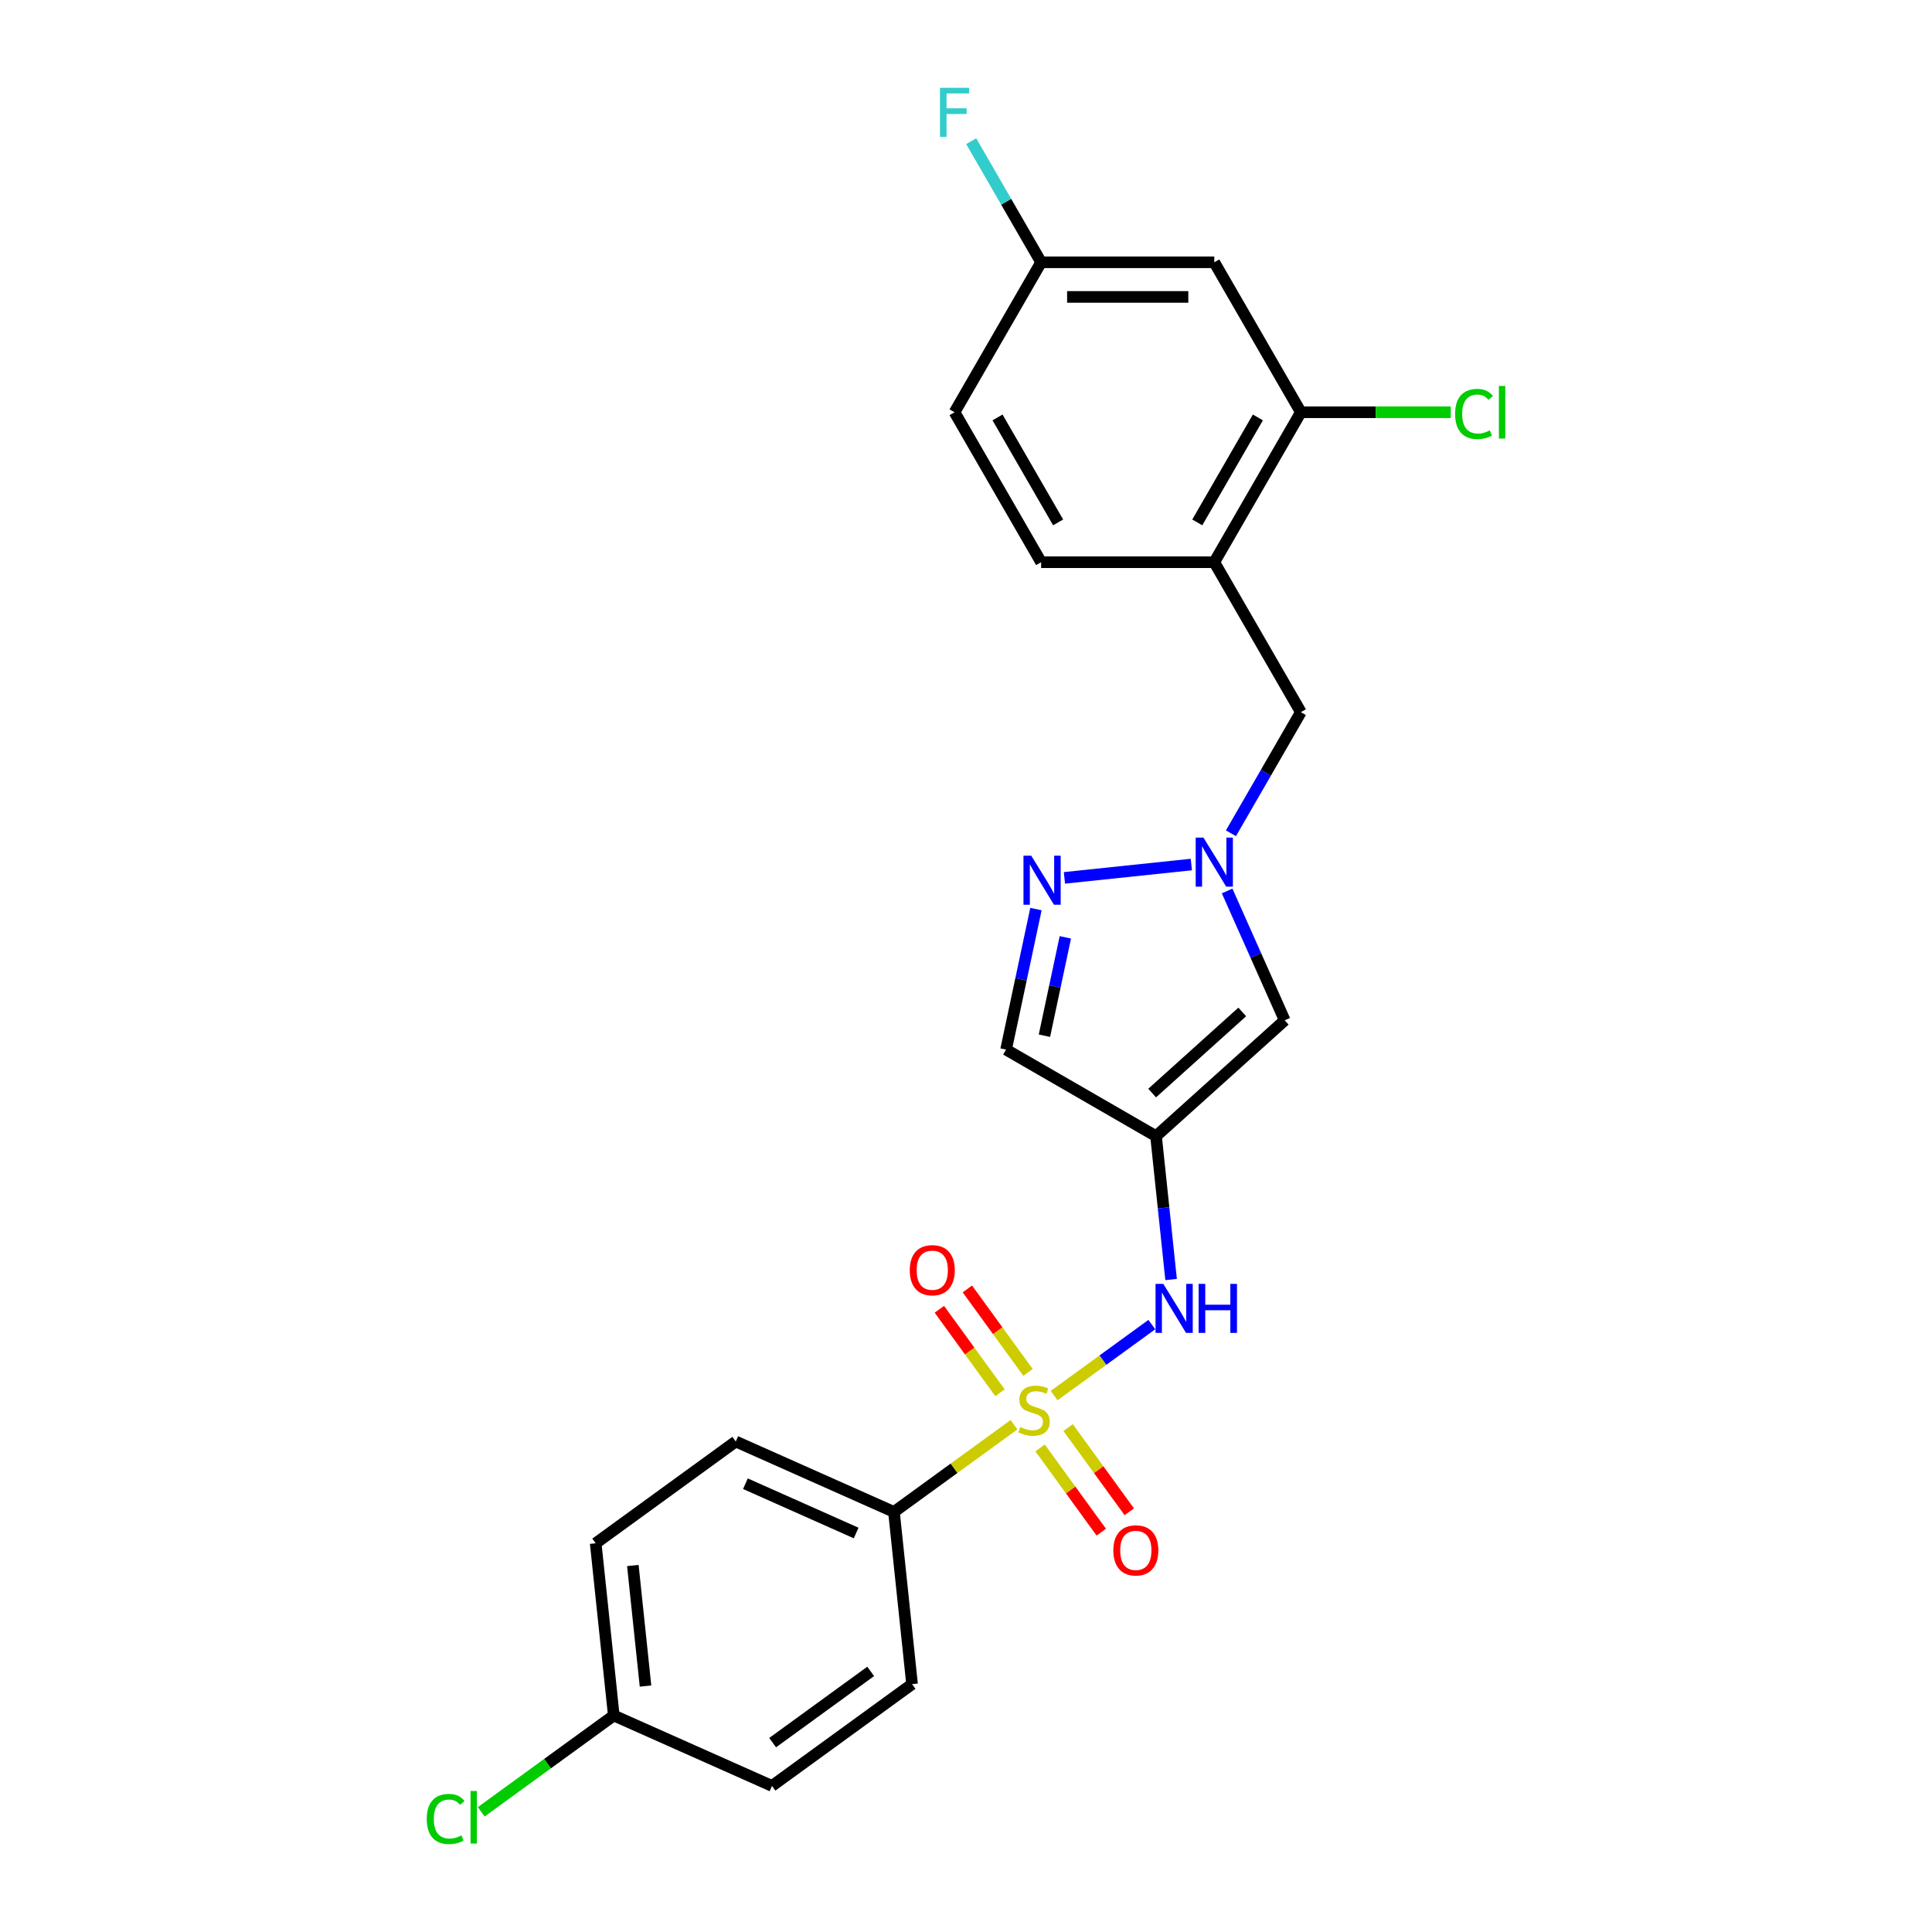 <?xml version='1.0' encoding='iso-8859-1'?>
<svg version='1.1' baseProfile='full'
              xmlns='http://www.w3.org/2000/svg'
                      xmlns:rdkit='http://www.rdkit.org/xml'
                      xmlns:xlink='http://www.w3.org/1999/xlink'
                  xml:space='preserve'
width='1000px' height='1000px' viewBox='0 0 1000 1000'>
<!-- END OF HEADER -->
<rect style='opacity:1.0;fill:#FFFFFF;stroke:none' width='1000' height='1000' x='0' y='0'> </rect>
<path class='bond-2' d='M 545.6,722.356 L 570.892,703.98' style='fill:none;fill-rule:evenodd;stroke:#CCCC00;stroke-width:6px;stroke-linecap:butt;stroke-linejoin:miter;stroke-opacity:1' />
<path class='bond-2' d='M 570.892,703.98 L 596.184,685.604' style='fill:none;fill-rule:evenodd;stroke:#0000FF;stroke-width:6px;stroke-linecap:butt;stroke-linejoin:miter;stroke-opacity:1' />
<path class='bond-7' d='M 524.843,737.437 L 493.778,760.007' style='fill:none;fill-rule:evenodd;stroke:#CCCC00;stroke-width:6px;stroke-linecap:butt;stroke-linejoin:miter;stroke-opacity:1' />
<path class='bond-7' d='M 493.778,760.007 L 462.713,782.577' style='fill:none;fill-rule:evenodd;stroke:#000000;stroke-width:6px;stroke-linecap:butt;stroke-linejoin:miter;stroke-opacity:1' />
<path class='bond-9' d='M 532.094,710.343 L 516.402,688.746' style='fill:none;fill-rule:evenodd;stroke:#CCCC00;stroke-width:6px;stroke-linecap:butt;stroke-linejoin:miter;stroke-opacity:1' />
<path class='bond-9' d='M 516.402,688.746 L 500.71,667.148' style='fill:none;fill-rule:evenodd;stroke:#FF0000;stroke-width:6px;stroke-linecap:butt;stroke-linejoin:miter;stroke-opacity:1' />
<path class='bond-9' d='M 517.592,720.879 L 501.9,699.282' style='fill:none;fill-rule:evenodd;stroke:#CCCC00;stroke-width:6px;stroke-linecap:butt;stroke-linejoin:miter;stroke-opacity:1' />
<path class='bond-9' d='M 501.9,699.282 L 486.209,677.684' style='fill:none;fill-rule:evenodd;stroke:#FF0000;stroke-width:6px;stroke-linecap:butt;stroke-linejoin:miter;stroke-opacity:1' />
<path class='bond-10' d='M 538.349,749.449 L 554.184,771.244' style='fill:none;fill-rule:evenodd;stroke:#CCCC00;stroke-width:6px;stroke-linecap:butt;stroke-linejoin:miter;stroke-opacity:1' />
<path class='bond-10' d='M 554.184,771.244 L 570.019,793.039' style='fill:none;fill-rule:evenodd;stroke:#FF0000;stroke-width:6px;stroke-linecap:butt;stroke-linejoin:miter;stroke-opacity:1' />
<path class='bond-10' d='M 552.851,738.913 L 568.686,760.708' style='fill:none;fill-rule:evenodd;stroke:#CCCC00;stroke-width:6px;stroke-linecap:butt;stroke-linejoin:miter;stroke-opacity:1' />
<path class='bond-10' d='M 568.686,760.708 L 584.521,782.503' style='fill:none;fill-rule:evenodd;stroke:#FF0000;stroke-width:6px;stroke-linecap:butt;stroke-linejoin:miter;stroke-opacity:1' />
<path class='bond-0' d='M 598.361,588.082 L 602.261,625.183' style='fill:none;fill-rule:evenodd;stroke:#000000;stroke-width:6px;stroke-linecap:butt;stroke-linejoin:miter;stroke-opacity:1' />
<path class='bond-0' d='M 602.261,625.183 L 606.16,662.284' style='fill:none;fill-rule:evenodd;stroke:#0000FF;stroke-width:6px;stroke-linecap:butt;stroke-linejoin:miter;stroke-opacity:1' />
<path class='bond-4' d='M 598.361,588.082 L 664.966,528.111' style='fill:none;fill-rule:evenodd;stroke:#000000;stroke-width:6px;stroke-linecap:butt;stroke-linejoin:miter;stroke-opacity:1' />
<path class='bond-4' d='M 596.358,565.765 L 642.981,523.785' style='fill:none;fill-rule:evenodd;stroke:#000000;stroke-width:6px;stroke-linecap:butt;stroke-linejoin:miter;stroke-opacity:1' />
<path class='bond-5' d='M 598.361,588.082 L 520.744,543.269' style='fill:none;fill-rule:evenodd;stroke:#000000;stroke-width:6px;stroke-linecap:butt;stroke-linejoin:miter;stroke-opacity:1' />
<path class='bond-1' d='M 635.16,461.166 L 650.063,494.638' style='fill:none;fill-rule:evenodd;stroke:#0000FF;stroke-width:6px;stroke-linecap:butt;stroke-linejoin:miter;stroke-opacity:1' />
<path class='bond-1' d='M 650.063,494.638 L 664.966,528.111' style='fill:none;fill-rule:evenodd;stroke:#000000;stroke-width:6px;stroke-linecap:butt;stroke-linejoin:miter;stroke-opacity:1' />
<path class='bond-11' d='M 637.133,431.302 L 655.229,399.959' style='fill:none;fill-rule:evenodd;stroke:#0000FF;stroke-width:6px;stroke-linecap:butt;stroke-linejoin:miter;stroke-opacity:1' />
<path class='bond-11' d='M 655.229,399.959 L 673.325,368.616' style='fill:none;fill-rule:evenodd;stroke:#000000;stroke-width:6px;stroke-linecap:butt;stroke-linejoin:miter;stroke-opacity:1' />
<path class='bond-25' d='M 616.646,447.481 L 550.946,454.386' style='fill:none;fill-rule:evenodd;stroke:#0000FF;stroke-width:6px;stroke-linecap:butt;stroke-linejoin:miter;stroke-opacity:1' />
<path class='bond-3' d='M 536.204,470.534 L 528.474,506.901' style='fill:none;fill-rule:evenodd;stroke:#0000FF;stroke-width:6px;stroke-linecap:butt;stroke-linejoin:miter;stroke-opacity:1' />
<path class='bond-3' d='M 528.474,506.901 L 520.744,543.269' style='fill:none;fill-rule:evenodd;stroke:#000000;stroke-width:6px;stroke-linecap:butt;stroke-linejoin:miter;stroke-opacity:1' />
<path class='bond-3' d='M 551.418,485.171 L 546.007,510.628' style='fill:none;fill-rule:evenodd;stroke:#0000FF;stroke-width:6px;stroke-linecap:butt;stroke-linejoin:miter;stroke-opacity:1' />
<path class='bond-3' d='M 546.007,510.628 L 540.596,536.086' style='fill:none;fill-rule:evenodd;stroke:#000000;stroke-width:6px;stroke-linecap:butt;stroke-linejoin:miter;stroke-opacity:1' />
<path class='bond-6' d='M 628.512,290.999 L 673.325,368.616' style='fill:none;fill-rule:evenodd;stroke:#000000;stroke-width:6px;stroke-linecap:butt;stroke-linejoin:miter;stroke-opacity:1' />
<path class='bond-8' d='M 628.512,290.999 L 673.325,213.381' style='fill:none;fill-rule:evenodd;stroke:#000000;stroke-width:6px;stroke-linecap:butt;stroke-linejoin:miter;stroke-opacity:1' />
<path class='bond-8' d='M 619.71,270.393 L 651.079,216.061' style='fill:none;fill-rule:evenodd;stroke:#000000;stroke-width:6px;stroke-linecap:butt;stroke-linejoin:miter;stroke-opacity:1' />
<path class='bond-13' d='M 628.512,290.999 L 538.887,290.999' style='fill:none;fill-rule:evenodd;stroke:#000000;stroke-width:6px;stroke-linecap:butt;stroke-linejoin:miter;stroke-opacity:1' />
<path class='bond-14' d='M 462.713,782.577 L 380.836,746.123' style='fill:none;fill-rule:evenodd;stroke:#000000;stroke-width:6px;stroke-linecap:butt;stroke-linejoin:miter;stroke-opacity:1' />
<path class='bond-14' d='M 443.141,793.484 L 385.827,767.966' style='fill:none;fill-rule:evenodd;stroke:#000000;stroke-width:6px;stroke-linecap:butt;stroke-linejoin:miter;stroke-opacity:1' />
<path class='bond-15' d='M 462.713,782.577 L 472.081,871.711' style='fill:none;fill-rule:evenodd;stroke:#000000;stroke-width:6px;stroke-linecap:butt;stroke-linejoin:miter;stroke-opacity:1' />
<path class='bond-12' d='M 673.325,213.381 L 628.512,135.763' style='fill:none;fill-rule:evenodd;stroke:#000000;stroke-width:6px;stroke-linecap:butt;stroke-linejoin:miter;stroke-opacity:1' />
<path class='bond-17' d='M 673.325,213.381 L 712.123,213.381' style='fill:none;fill-rule:evenodd;stroke:#000000;stroke-width:6px;stroke-linecap:butt;stroke-linejoin:miter;stroke-opacity:1' />
<path class='bond-17' d='M 712.123,213.381 L 750.922,213.381' style='fill:none;fill-rule:evenodd;stroke:#00CC00;stroke-width:6px;stroke-linecap:butt;stroke-linejoin:miter;stroke-opacity:1' />
<path class='bond-26' d='M 628.512,135.763 L 538.887,135.763' style='fill:none;fill-rule:evenodd;stroke:#000000;stroke-width:6px;stroke-linecap:butt;stroke-linejoin:miter;stroke-opacity:1' />
<path class='bond-26' d='M 615.068,153.688 L 552.331,153.688' style='fill:none;fill-rule:evenodd;stroke:#000000;stroke-width:6px;stroke-linecap:butt;stroke-linejoin:miter;stroke-opacity:1' />
<path class='bond-19' d='M 538.887,290.999 L 494.074,213.381' style='fill:none;fill-rule:evenodd;stroke:#000000;stroke-width:6px;stroke-linecap:butt;stroke-linejoin:miter;stroke-opacity:1' />
<path class='bond-19' d='M 547.688,270.393 L 516.32,216.061' style='fill:none;fill-rule:evenodd;stroke:#000000;stroke-width:6px;stroke-linecap:butt;stroke-linejoin:miter;stroke-opacity:1' />
<path class='bond-20' d='M 380.836,746.123 L 308.328,798.803' style='fill:none;fill-rule:evenodd;stroke:#000000;stroke-width:6px;stroke-linecap:butt;stroke-linejoin:miter;stroke-opacity:1' />
<path class='bond-21' d='M 472.081,871.711 L 399.573,924.391' style='fill:none;fill-rule:evenodd;stroke:#000000;stroke-width:6px;stroke-linecap:butt;stroke-linejoin:miter;stroke-opacity:1' />
<path class='bond-21' d='M 450.669,865.111 L 399.913,901.987' style='fill:none;fill-rule:evenodd;stroke:#000000;stroke-width:6px;stroke-linecap:butt;stroke-linejoin:miter;stroke-opacity:1' />
<path class='bond-16' d='M 538.887,135.763 L 494.074,213.381' style='fill:none;fill-rule:evenodd;stroke:#000000;stroke-width:6px;stroke-linecap:butt;stroke-linejoin:miter;stroke-opacity:1' />
<path class='bond-22' d='M 538.887,135.763 L 520.791,104.42' style='fill:none;fill-rule:evenodd;stroke:#000000;stroke-width:6px;stroke-linecap:butt;stroke-linejoin:miter;stroke-opacity:1' />
<path class='bond-22' d='M 520.791,104.42 L 502.695,73.077' style='fill:none;fill-rule:evenodd;stroke:#33CCCC;stroke-width:6px;stroke-linecap:butt;stroke-linejoin:miter;stroke-opacity:1' />
<path class='bond-18' d='M 317.696,887.937 L 399.573,924.391' style='fill:none;fill-rule:evenodd;stroke:#000000;stroke-width:6px;stroke-linecap:butt;stroke-linejoin:miter;stroke-opacity:1' />
<path class='bond-23' d='M 317.696,887.937 L 283.387,912.864' style='fill:none;fill-rule:evenodd;stroke:#000000;stroke-width:6px;stroke-linecap:butt;stroke-linejoin:miter;stroke-opacity:1' />
<path class='bond-23' d='M 283.387,912.864 L 249.078,937.792' style='fill:none;fill-rule:evenodd;stroke:#00CC00;stroke-width:6px;stroke-linecap:butt;stroke-linejoin:miter;stroke-opacity:1' />
<path class='bond-24' d='M 317.696,887.937 L 308.328,798.803' style='fill:none;fill-rule:evenodd;stroke:#000000;stroke-width:6px;stroke-linecap:butt;stroke-linejoin:miter;stroke-opacity:1' />
<path class='bond-24' d='M 334.118,872.694 L 327.56,810.3' style='fill:none;fill-rule:evenodd;stroke:#000000;stroke-width:6px;stroke-linecap:butt;stroke-linejoin:miter;stroke-opacity:1' />
<path  class='atom-0' d='M 528.051 738.608
Q 528.338 738.715, 529.521 739.217
Q 530.704 739.719, 531.995 740.042
Q 533.321 740.329, 534.612 740.329
Q 537.014 740.329, 538.412 739.181
Q 539.81 737.998, 539.81 735.955
Q 539.81 734.557, 539.093 733.696
Q 538.412 732.836, 537.337 732.37
Q 536.261 731.904, 534.469 731.366
Q 532.21 730.685, 530.848 730.04
Q 529.521 729.394, 528.553 728.032
Q 527.621 726.67, 527.621 724.375
Q 527.621 721.185, 529.772 719.213
Q 531.959 717.241, 536.261 717.241
Q 539.201 717.241, 542.535 718.639
L 541.71 721.4
Q 538.663 720.145, 536.369 720.145
Q 533.895 720.145, 532.533 721.185
Q 531.17 722.188, 531.206 723.945
Q 531.206 725.307, 531.887 726.132
Q 532.604 726.957, 533.608 727.423
Q 534.648 727.889, 536.369 728.426
Q 538.663 729.143, 540.025 729.86
Q 541.388 730.577, 542.356 732.047
Q 543.359 733.481, 543.359 735.955
Q 543.359 739.468, 540.993 741.368
Q 538.663 743.232, 534.755 743.232
Q 532.497 743.232, 530.776 742.731
Q 529.091 742.264, 527.083 741.44
L 528.051 738.608
' fill='#CCCC00'/>
<path  class='atom-2' d='M 622.901 433.543
L 631.219 446.987
Q 632.043 448.313, 633.37 450.715
Q 634.696 453.117, 634.768 453.261
L 634.768 433.543
L 638.138 433.543
L 638.138 458.925
L 634.66 458.925
L 625.734 444.226
Q 624.694 442.506, 623.583 440.534
Q 622.507 438.562, 622.184 437.953
L 622.184 458.925
L 618.886 458.925
L 618.886 433.543
L 622.901 433.543
' fill='#0000FF'/>
<path  class='atom-3' d='M 602.119 664.525
L 610.436 677.969
Q 611.261 679.295, 612.587 681.697
Q 613.914 684.099, 613.986 684.242
L 613.986 664.525
L 617.355 664.525
L 617.355 689.907
L 613.878 689.907
L 604.951 675.208
Q 603.912 673.487, 602.8 671.516
Q 601.725 669.544, 601.402 668.934
L 601.402 689.907
L 598.104 689.907
L 598.104 664.525
L 602.119 664.525
' fill='#0000FF'/>
<path  class='atom-3' d='M 620.403 664.525
L 623.844 664.525
L 623.844 675.316
L 636.822 675.316
L 636.822 664.525
L 640.264 664.525
L 640.264 689.907
L 636.822 689.907
L 636.822 678.184
L 623.844 678.184
L 623.844 689.907
L 620.403 689.907
L 620.403 664.525
' fill='#0000FF'/>
<path  class='atom-4' d='M 533.767 442.911
L 542.084 456.355
Q 542.909 457.682, 544.235 460.084
Q 545.562 462.486, 545.634 462.629
L 545.634 442.911
L 549.004 442.911
L 549.004 468.293
L 545.526 468.293
L 536.599 453.595
Q 535.56 451.874, 534.448 449.902
Q 533.373 447.93, 533.05 447.321
L 533.05 468.293
L 529.752 468.293
L 529.752 442.911
L 533.767 442.911
' fill='#0000FF'/>
<path  class='atom-10' d='M 470.89 657.46
Q 470.89 651.365, 473.901 647.959
Q 476.913 644.554, 482.541 644.554
Q 488.17 644.554, 491.181 647.959
Q 494.192 651.365, 494.192 657.46
Q 494.192 663.626, 491.145 667.139
Q 488.098 670.617, 482.541 670.617
Q 476.948 670.617, 473.901 667.139
Q 470.89 663.662, 470.89 657.46
M 482.541 667.749
Q 486.413 667.749, 488.492 665.167
Q 490.607 662.55, 490.607 657.46
Q 490.607 652.476, 488.492 649.967
Q 486.413 647.422, 482.541 647.422
Q 478.669 647.422, 476.554 649.931
Q 474.475 652.441, 474.475 657.46
Q 474.475 662.586, 476.554 665.167
Q 478.669 667.749, 482.541 667.749
' fill='#FF0000'/>
<path  class='atom-11' d='M 576.251 802.476
Q 576.251 796.382, 579.262 792.976
Q 582.273 789.57, 587.902 789.57
Q 593.53 789.57, 596.542 792.976
Q 599.553 796.382, 599.553 802.476
Q 599.553 808.642, 596.506 812.156
Q 593.459 815.633, 587.902 815.633
Q 582.309 815.633, 579.262 812.156
Q 576.251 808.678, 576.251 802.476
M 587.902 812.765
Q 591.774 812.765, 593.853 810.184
Q 595.968 807.567, 595.968 802.476
Q 595.968 797.493, 593.853 794.984
Q 591.774 792.438, 587.902 792.438
Q 584.03 792.438, 581.915 794.948
Q 579.836 797.457, 579.836 802.476
Q 579.836 807.603, 581.915 810.184
Q 584.03 812.765, 587.902 812.765
' fill='#FF0000'/>
<path  class='atom-18' d='M 753.163 214.259
Q 753.163 207.95, 756.102 204.651
Q 759.078 201.317, 764.706 201.317
Q 769.941 201.317, 772.737 205.01
L 770.371 206.946
Q 768.327 204.257, 764.706 204.257
Q 760.87 204.257, 758.827 206.838
Q 756.819 209.384, 756.819 214.259
Q 756.819 219.278, 758.899 221.859
Q 761.014 224.441, 765.101 224.441
Q 767.897 224.441, 771.159 222.756
L 772.163 225.444
Q 770.837 226.305, 768.829 226.807
Q 766.822 227.309, 764.599 227.309
Q 759.078 227.309, 756.102 223.939
Q 753.163 220.569, 753.163 214.259
' fill='#00CC00'/>
<path  class='atom-18' d='M 775.82 199.776
L 779.118 199.776
L 779.118 226.986
L 775.82 226.986
L 775.82 199.776
' fill='#00CC00'/>
<path  class='atom-23' d='M 486.528 45.455
L 501.621 45.455
L 501.621 48.358
L 489.934 48.358
L 489.934 56.066
L 500.33 56.066
L 500.33 59.006
L 489.934 59.006
L 489.934 70.836
L 486.528 70.836
L 486.528 45.455
' fill='#33CCCC'/>
<path  class='atom-24' d='M 220.882 941.496
Q 220.882 935.186, 223.822 931.888
Q 226.797 928.554, 232.426 928.554
Q 237.66 928.554, 240.456 932.247
L 238.09 934.183
Q 236.046 931.494, 232.426 931.494
Q 228.59 931.494, 226.546 934.075
Q 224.539 936.62, 224.539 941.496
Q 224.539 946.515, 226.618 949.096
Q 228.733 951.677, 232.82 951.677
Q 235.616 951.677, 238.879 949.992
L 239.882 952.681
Q 238.556 953.542, 236.548 954.044
Q 234.541 954.545, 232.318 954.545
Q 226.797 954.545, 223.822 951.176
Q 220.882 947.806, 220.882 941.496
' fill='#00CC00'/>
<path  class='atom-24' d='M 243.539 927.013
L 246.837 927.013
L 246.837 954.223
L 243.539 954.223
L 243.539 927.013
' fill='#00CC00'/>
</svg>
